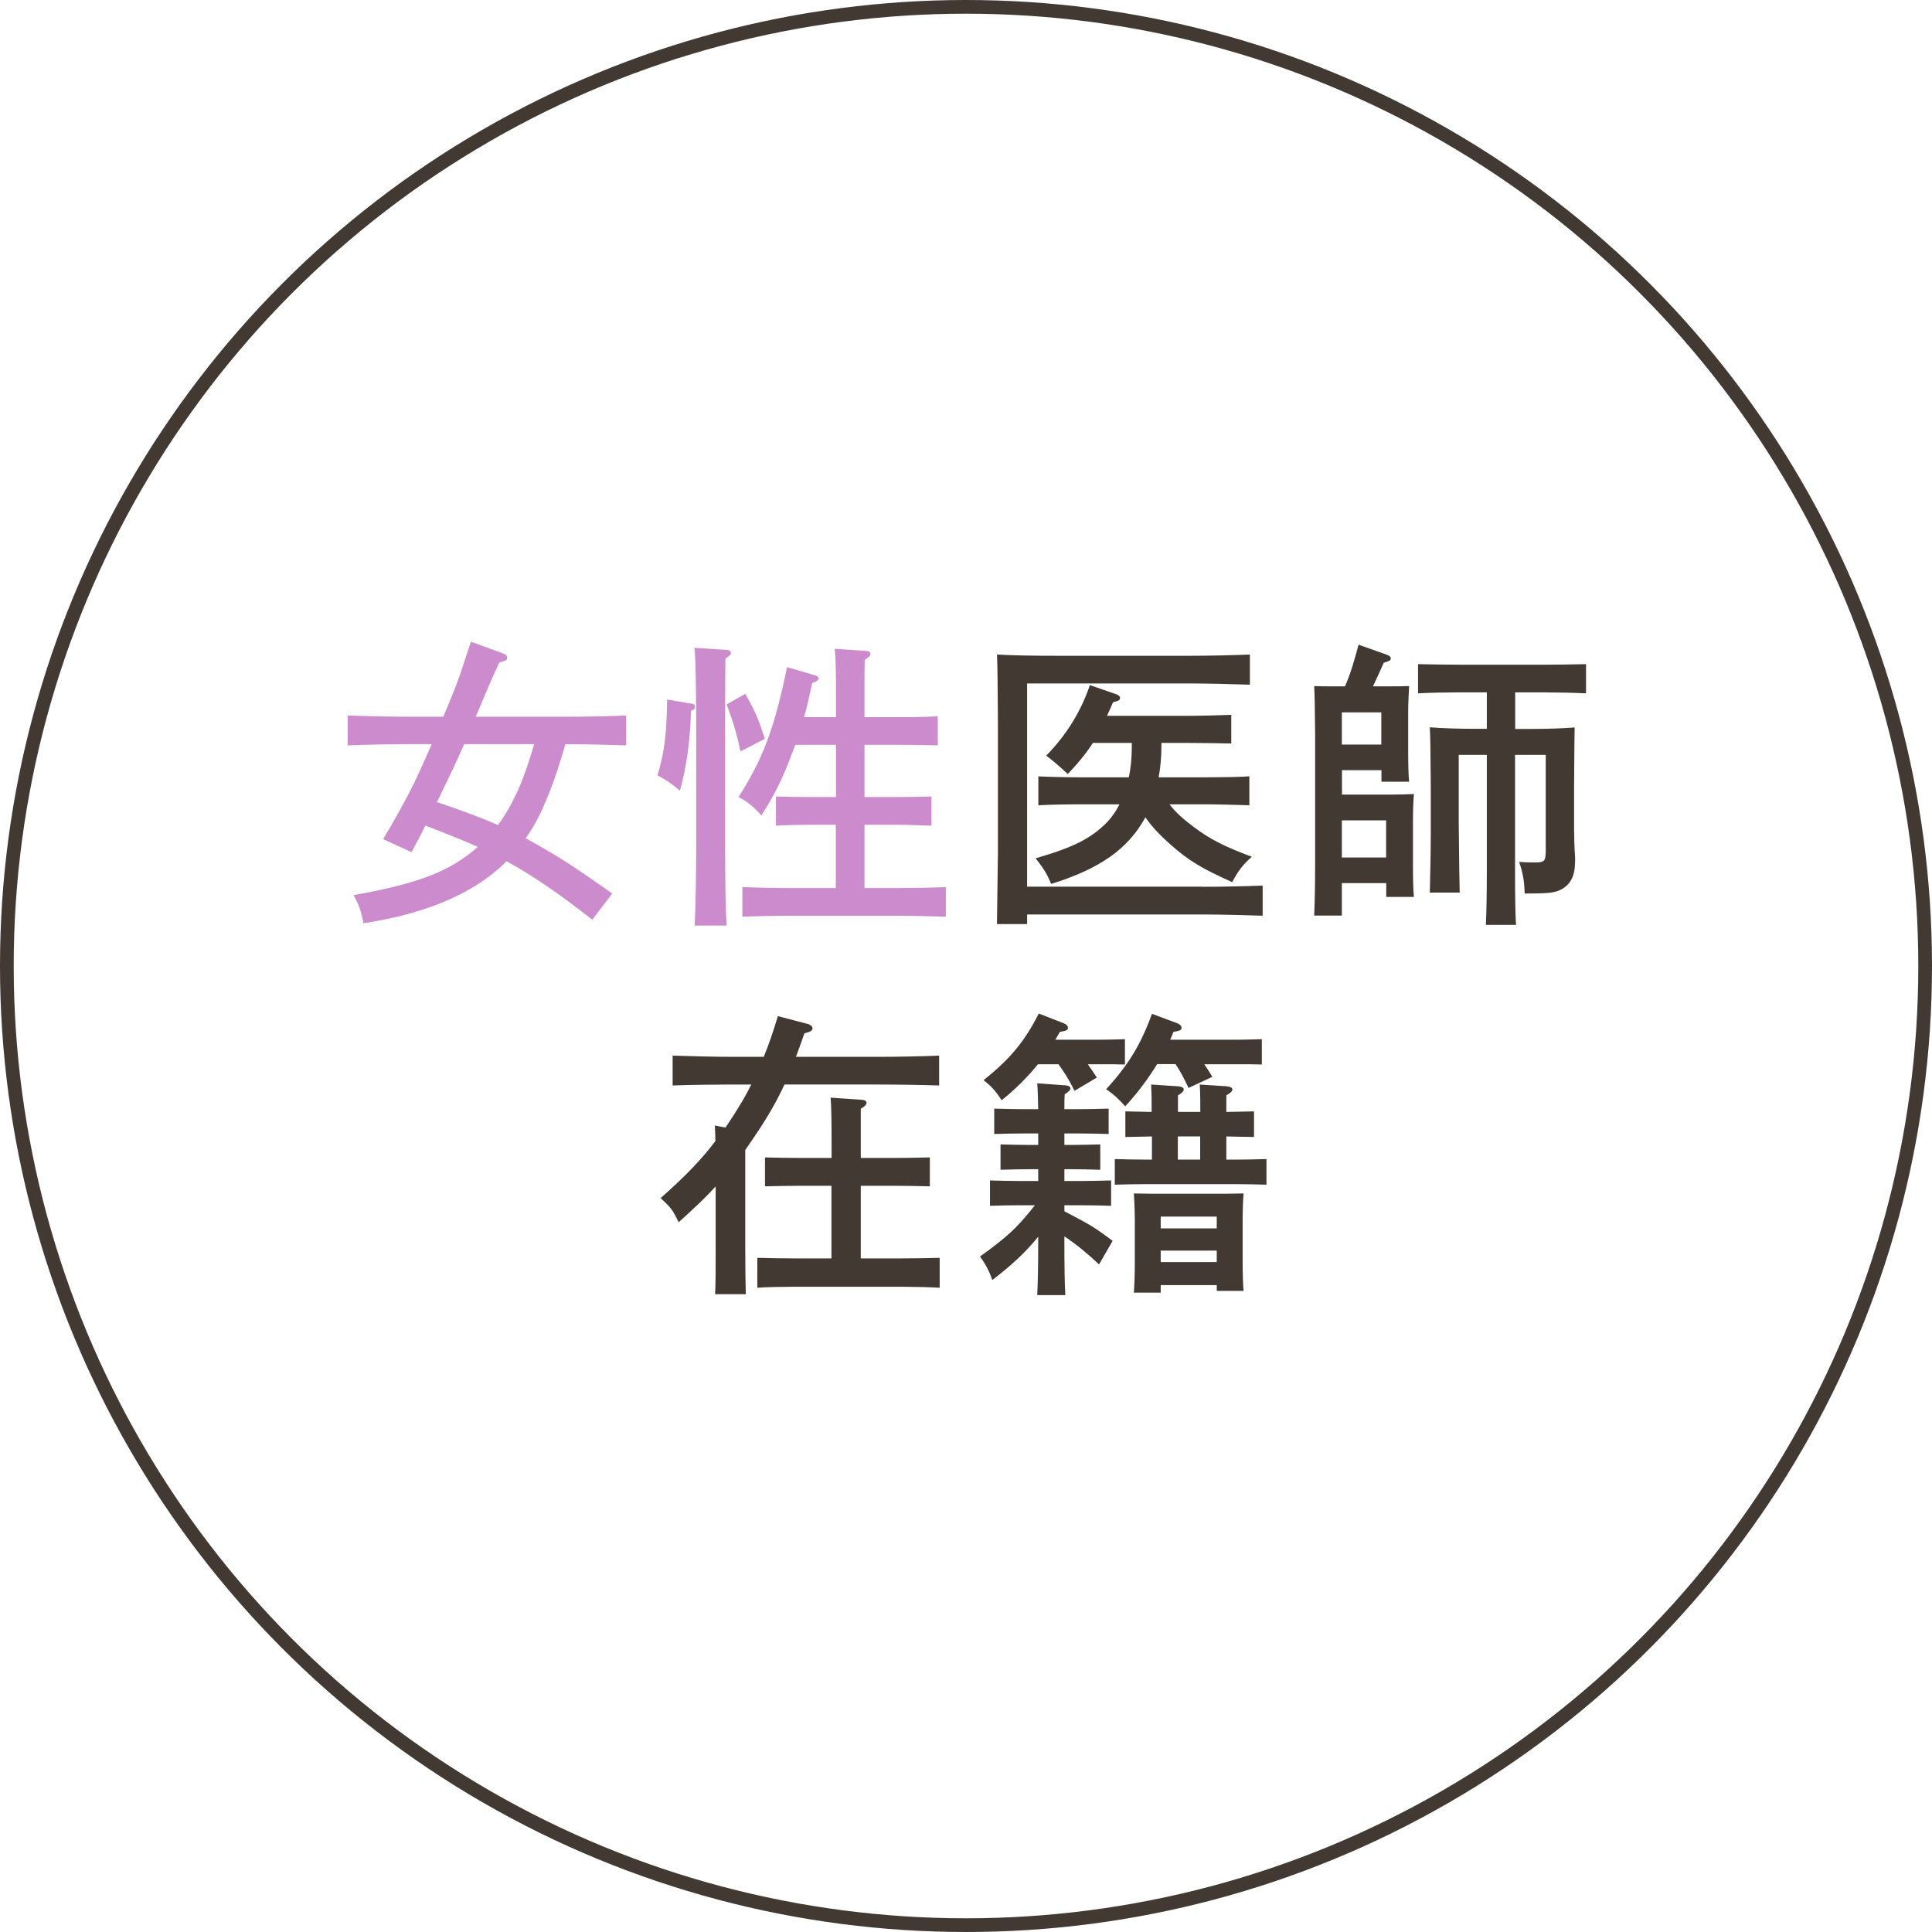 <?xml version="1.0" encoding="UTF-8"?><svg id="_イヤー_2" xmlns="http://www.w3.org/2000/svg" viewBox="0 0 141 141"><defs><style>.cls-1{fill:#cc8bcc;}.cls-2{fill:#423932;}.cls-3{fill:none;stroke:#423932;stroke-linecap:round;stroke-miterlimit:10;}</style></defs><g id="contents"><g><g><path class="cls-1" d="M41.26,54.32c-.38,1.32-.79,2.62-1.32,3.89-.42,1.03-.92,2.07-1.58,2.97,1.19,.64,2.35,1.32,3.48,2.07,.97,.64,1.89,1.3,2.84,1.96l-1.45,1.91c-2-1.56-4.05-3.06-6.27-4.27-.18,.2-.37,.37-.57,.55-2.27,1.98-5.54,3.32-9.86,3.98-.2-.95-.33-1.36-.73-2.05,4.77-.86,7.02-1.72,9.07-3.52-1.25-.57-2.55-1.06-3.83-1.56-.31,.66-.66,1.3-1.01,1.94l-2.07-.95c.81-1.34,1.58-2.71,2.27-4.11,.44-.92,.86-1.87,1.28-2.82h-1.76c-1.21,0-3.19,.04-4.38,.09v-2.18c1.14,.04,3.12,.09,4.38,.09h2.6c.44-1.03,.88-2.09,1.25-3.15,.26-.77,.51-1.56,.77-2.33l2.4,.88c.18,.07,.24,.15,.24,.29,0,.18-.04,.2-.57,.35-.59,1.3-.66,1.43-1.72,3.96h6.6c1.39,0,3.26-.04,4.38-.09v2.18c-1.17-.04-3.04-.09-4.38-.09h-.04Zm-7.39,0c-.62,1.43-1.3,2.82-1.98,4.22,1.5,.51,2.99,1.03,4.45,1.67,1.3-1.74,2.05-3.83,2.64-5.9h-5.1Z"/><path class="cls-1" d="M50.5,51.35c.15,.02,.22,.11,.22,.24,0,.09-.02,.15-.11,.2l-.18,.09c-.07,2.29-.33,4.11-.81,5.83q-.79-.7-1.63-1.12c.51-1.78,.66-2.95,.7-5.54l1.8,.31Zm2.53-3.92c.18,0,.31,.11,.31,.22,0,.13-.11,.24-.4,.42q-.02,.77-.02,5.68v7.37c0,2.88,.02,5.02,.11,6.43h-2.33c.07-1.43,.11-3.59,.11-6.43v-7.37c0-3.61-.04-5.79-.13-6.47l2.35,.15Zm1.36,3.21c.75,1.3,1.01,1.96,1.43,3.28l-1.78,.92c-.24-1.17-.55-2.24-1.01-3.43l1.36-.77Zm6.62,9.55h-1.74c-.73,0-1.96,.02-2.64,.07v-2.13c.66,.02,1.78,.04,2.64,.04h1.74v-3.81h-2.97l-.2,.53c-.75,1.98-1.23,2.97-2.27,4.62-.59-.66-1.03-1.01-1.67-1.34,1.8-2.84,2.6-4.95,3.54-9.48l1.96,.57c.24,.07,.35,.13,.35,.24,0,.13-.13,.22-.48,.35-.2,.97-.37,1.72-.59,2.49h2.33v-1.69c0-1.74-.02-2.66-.09-3.3l2.24,.15c.24,.02,.37,.09,.37,.22s-.11,.24-.42,.44c-.02,.51-.02,1.1-.02,2.49v1.69h2.73c.84,0,1.96-.02,2.62-.07v2.13c-.66-.02-1.89-.04-2.62-.04h-2.73v3.81h2.4c.7,0,1.89-.02,2.49-.04v2.13c-.59-.02-1.89-.07-2.49-.07h-2.4v4.62h2.44c1.01,0,2.55-.02,3.5-.07v2.16c-.95-.02-2.49-.07-3.5-.07h-7.85c-1.12,0-2.57,.04-3.5,.07v-2.16c.92,.04,2.38,.07,3.5,.07h3.32v-4.62Z"/><path class="cls-2" d="M87.77,64.72c1.32,0,3.26-.04,4.38-.09v2.2c-1.12-.04-3.06-.09-4.38-.09h-12.81v.7h-2.2q.02-1.06,.07-5.19v-9.51q-.02-4.22-.07-4.97c1.23,.07,2.84,.09,4.38,.09h9.7c1.32,0,3.19-.04,4.38-.09v2.2c-1.14-.04-3.06-.09-4.38-.09h-11.88v14.83h12.81Zm.33-7.99c.9,0,2.33-.02,3.08-.07v2.11c-.81-.02-2.22-.07-3.08-.07h-2.75c.48,.62,1.01,1.08,1.74,1.63,1.21,.92,2.27,1.45,4.27,2.2-.68,.59-1.03,1.08-1.43,1.85-2.22-.99-3.19-1.58-4.49-2.73-.79-.7-1.34-1.28-1.85-2-1.25,2.31-3.34,3.76-6.87,4.86-.33-.77-.55-1.12-1.14-1.87,2.73-.79,4-1.43,5.13-2.55,.37-.37,.73-.86,.99-1.39h-2.84c-.95,0-2.18,.02-3.08,.07v-2.11c.84,.04,2.09,.07,3.08,.07h3.52c.15-.68,.22-1.43,.22-2.22v-.29h-2.84c-.51,.79-1.08,1.47-1.83,2.27q-1.12-1.03-1.58-1.34c1.43-1.45,2.53-3.19,3.19-5.15l1.96,.68c.15,.07,.24,.13,.24,.24,0,.18-.07,.22-.51,.33-.15,.35-.29,.68-.44,.99h5.99c.9,0,2.27-.04,3.08-.07v2.09c-.81-.02-2.18-.04-3.08-.04h-2.02v.29c0,.75-.07,1.5-.2,2.22h3.54Z"/><path class="cls-2" d="M97.93,64.44v2.38h-2.02c.04-.81,.07-2.11,.07-3.85v-9.4q-.02-2.79-.07-3.5c.42,.02,.79,.02,1.3,.02h.95c.42-.97,.68-1.87,.99-3.04l2.11,.75c.15,.07,.24,.13,.24,.24,0,.15-.04,.18-.51,.33-.35,.79-.55,1.21-.79,1.72h1.06c.64,0,1.1,0,1.58-.02-.02,.4-.07,1.23-.07,1.94v2.75c0,1.03,.02,1.78,.07,2.29h-2.02v-.84h-2.88v1.78h3.67c.64,0,1.1-.02,1.58-.04-.04,.4-.07,1.25-.07,1.96v3.26c0,1.03,.02,1.78,.07,2.29h-2.02v-1.01h-3.23Zm2.88-12.45h-2.88v2.35h2.88v-2.35Zm.35,7.88h-3.23v2.71h3.23v-2.71Zm9.4-6.67h1.1c1.17,0,2.42-.04,3.26-.11q-.02,.68-.04,4.29v3.21c0,.33,.02,1.3,.07,1.94v.33c0,1.08-.33,1.72-1.08,2.09-.46,.22-.95,.26-2.6,.26-.02-.92-.13-1.5-.4-2.31,.51,.04,.75,.04,1.19,.04,.66,0,.75-.09,.75-.9v-6.95h-2.24v8.56c0,1.67,.02,3.06,.07,3.85h-2.2c.04-.84,.07-2.07,.07-3.85v-8.56h-2.05v4.86q.04,4.27,.07,5.19h-2.18c.02-.86,.07-2.9,.07-4.29v-3.48q-.02-3.61-.07-4.29c.86,.07,2.13,.11,3.3,.11h.86v-2.66h-1.96c-.92,0-2.16,.02-3.06,.07v-2.13c.84,.02,2.09,.04,3.06,.04h6.12c.88,0,2.31-.02,3.08-.04v2.13c-.81-.04-2.24-.07-3.08-.07h-2.09v2.66Z"/><path class="cls-2" d="M52.24,86.58c-.79,.86-1.67,1.69-2.71,2.62-.44-.9-.55-1.06-1.32-1.76,1.74-1.54,2.95-2.77,4-4.16,0-.37-.02-.73-.04-1.14l.77,.15c.18-.24,.35-.53,.53-.79,.51-.79,.97-1.56,1.36-2.35h-1.36c-1.21,0-3.19,.02-4.38,.07v-2.18c1.12,.04,3.1,.09,4.38,.09h2.27c.37-.9,.7-1.87,1.03-2.97l2.18,.57c.18,.04,.35,.18,.35,.31,0,.18-.15,.26-.59,.37-.22,.62-.42,1.19-.62,1.72h6.07c1.39,0,3.26-.04,4.38-.09v2.18c-1.17-.04-3.04-.07-4.38-.07h-6.91c-.64,1.39-1.34,2.55-2.27,3.92l-.59,.86v7.31c0,1.43,.02,2.55,.04,3.21h-2.24c.04-.77,.04-1.8,.04-3.21v-4.64Zm8.45-.04h-2.24c-.73,0-1.96,.02-2.62,.04v-2.11c.66,.02,1.78,.04,2.62,.04h2.24v-1.1c0-1.74-.02-2.66-.07-3.3l2.25,.15c.24,.02,.37,.09,.37,.22s-.11,.26-.42,.44v3.59h2.4c.86,0,1.98-.02,2.64-.04v2.11c-.66-.02-1.91-.04-2.64-.04h-2.4v5.3h3.12c.86,0,1.98-.02,2.64-.04v2.18c-.68-.04-1.92-.07-2.64-.07h-8.03c-.73,0-1.98,.02-2.64,.07v-2.18c.66,.02,1.78,.04,2.64,.04h2.77v-5.3Z"/><path class="cls-2" d="M75.76,90.27c-.95,1.17-1.94,2.07-3.34,3.15-.26-.75-.53-1.21-.9-1.72,.88-.62,1.74-1.28,2.51-2.02,.55-.55,1.03-1.12,1.5-1.72h-1.1c-.64,0-1.56,.02-2.18,.04v-1.85c.62,.02,1.54,.04,2.18,.04h1.34v-.86h-.55c-.64,0-1.58,.02-2.2,.04v-1.85c.62,.02,1.56,.04,2.2,.04h.55v-.84h-1.03c-.64,0-1.56,.02-2.18,.04v-1.85c.62,.02,1.54,.04,2.18,.04h1.03c-.02-.64-.02-1.25-.07-1.89l2.05,.15c.24,.02,.37,.09,.37,.22s-.13,.24-.42,.44c-.02,.35-.02,.73-.02,1.08h1.03c.64,0,1.56-.02,2.2-.04v1.85c-.64-.02-1.56-.04-2.2-.04h-1.03v.84h.44c.64,0,1.56-.02,2.18-.04v1.85c-.62-.02-1.54-.04-2.18-.04h-.44v.86h1.23c.64,0,1.56-.02,2.18-.04v1.85c-.62-.02-1.54-.04-2.18-.04h-1.23v.44c.62,.33,1.23,.64,1.83,.99,.59,.35,1.14,.75,1.69,1.17l-.99,1.72c-.79-.75-1.63-1.45-2.53-2.05v.44c0,1.65,.02,3.06,.07,3.85h-2.05c.04-.86,.07-2.07,.07-3.85v-.4Zm0-12.61c-.77,.95-1.65,1.83-2.66,2.64-.42-.66-.73-1.01-1.32-1.47,1.94-1.54,3.01-2.84,4.03-4.86l1.8,.7c.2,.07,.33,.2,.33,.33,0,.18-.09,.22-.59,.31-.11,.2-.22,.37-.33,.57h3.32c.48,0,1.28-.02,1.76-.04v1.85c-.46-.02-1.17-.02-1.76-.02h-.95c.18,.26,.4,.57,.66,.97l-1.63,.97c-.37-.73-.53-1.03-1.17-1.94h-1.5Zm8.69,0c-.66,1.08-1.45,2.13-2.33,3.08-.59-.64-.77-.81-1.39-1.25,1.63-1.78,2.53-3.26,3.34-5.5l1.83,.68c.2,.07,.33,.2,.33,.33,0,.18-.09,.22-.59,.31-.07,.2-.15,.37-.24,.57h4.95c.46,0,1.25-.02,1.74-.04v1.85c-.46-.02-1.14-.02-1.74-.02h-2.46c.18,.26,.37,.55,.59,.92l-1.74,.81c-.37-.79-.66-1.32-.95-1.74h-1.34Zm-.4,5.28c-.64,.02-1.28,.02-1.92,.04v-1.87c.64,.02,1.28,.02,1.92,.04,0-.66,0-1.34-.04-2l1.98,.13c.26,.02,.4,.11,.4,.22,0,.15-.11,.26-.42,.44v1.21h1.63c0-.66,0-1.34-.04-2l1.98,.13c.24,.02,.4,.11,.4,.22,0,.15-.13,.26-.44,.44v1.21c.68-.02,1.34-.02,2.02-.04v1.87c-.68-.02-1.34-.02-2.02-.04v1.69h.73c.64,0,1.56-.02,2.2-.04v1.87c-.64-.02-1.56-.04-2.2-.04h-6.67c-.64,0-1.56,.02-2.2,.04v-1.87c.64,.02,1.56,.04,2.2,.04h.51v-1.69Zm.66,11.4h-1.96c.04-.53,.07-1.25,.07-2.33v-2.97c0-.7-.04-1.54-.07-1.94,.77,.02,1.43,.02,2.42,.02h3.17c.97,0,1.65,0,2.42-.02-.04,.4-.07,1.23-.07,1.94v2.88c0,1.03,.02,1.78,.07,2.29h-1.96v-.42h-4.09v.55Zm4.09-4.69v-.86h-4.09v.86h4.09Zm-4.09,2.46h4.09v-.84h-4.09v.84Zm1.25-7.48h1.63v-1.69h-1.63v1.69Z"/></g><circle class="cls-3" cx="70.5" cy="70.5" r="70"/></g></g></svg>